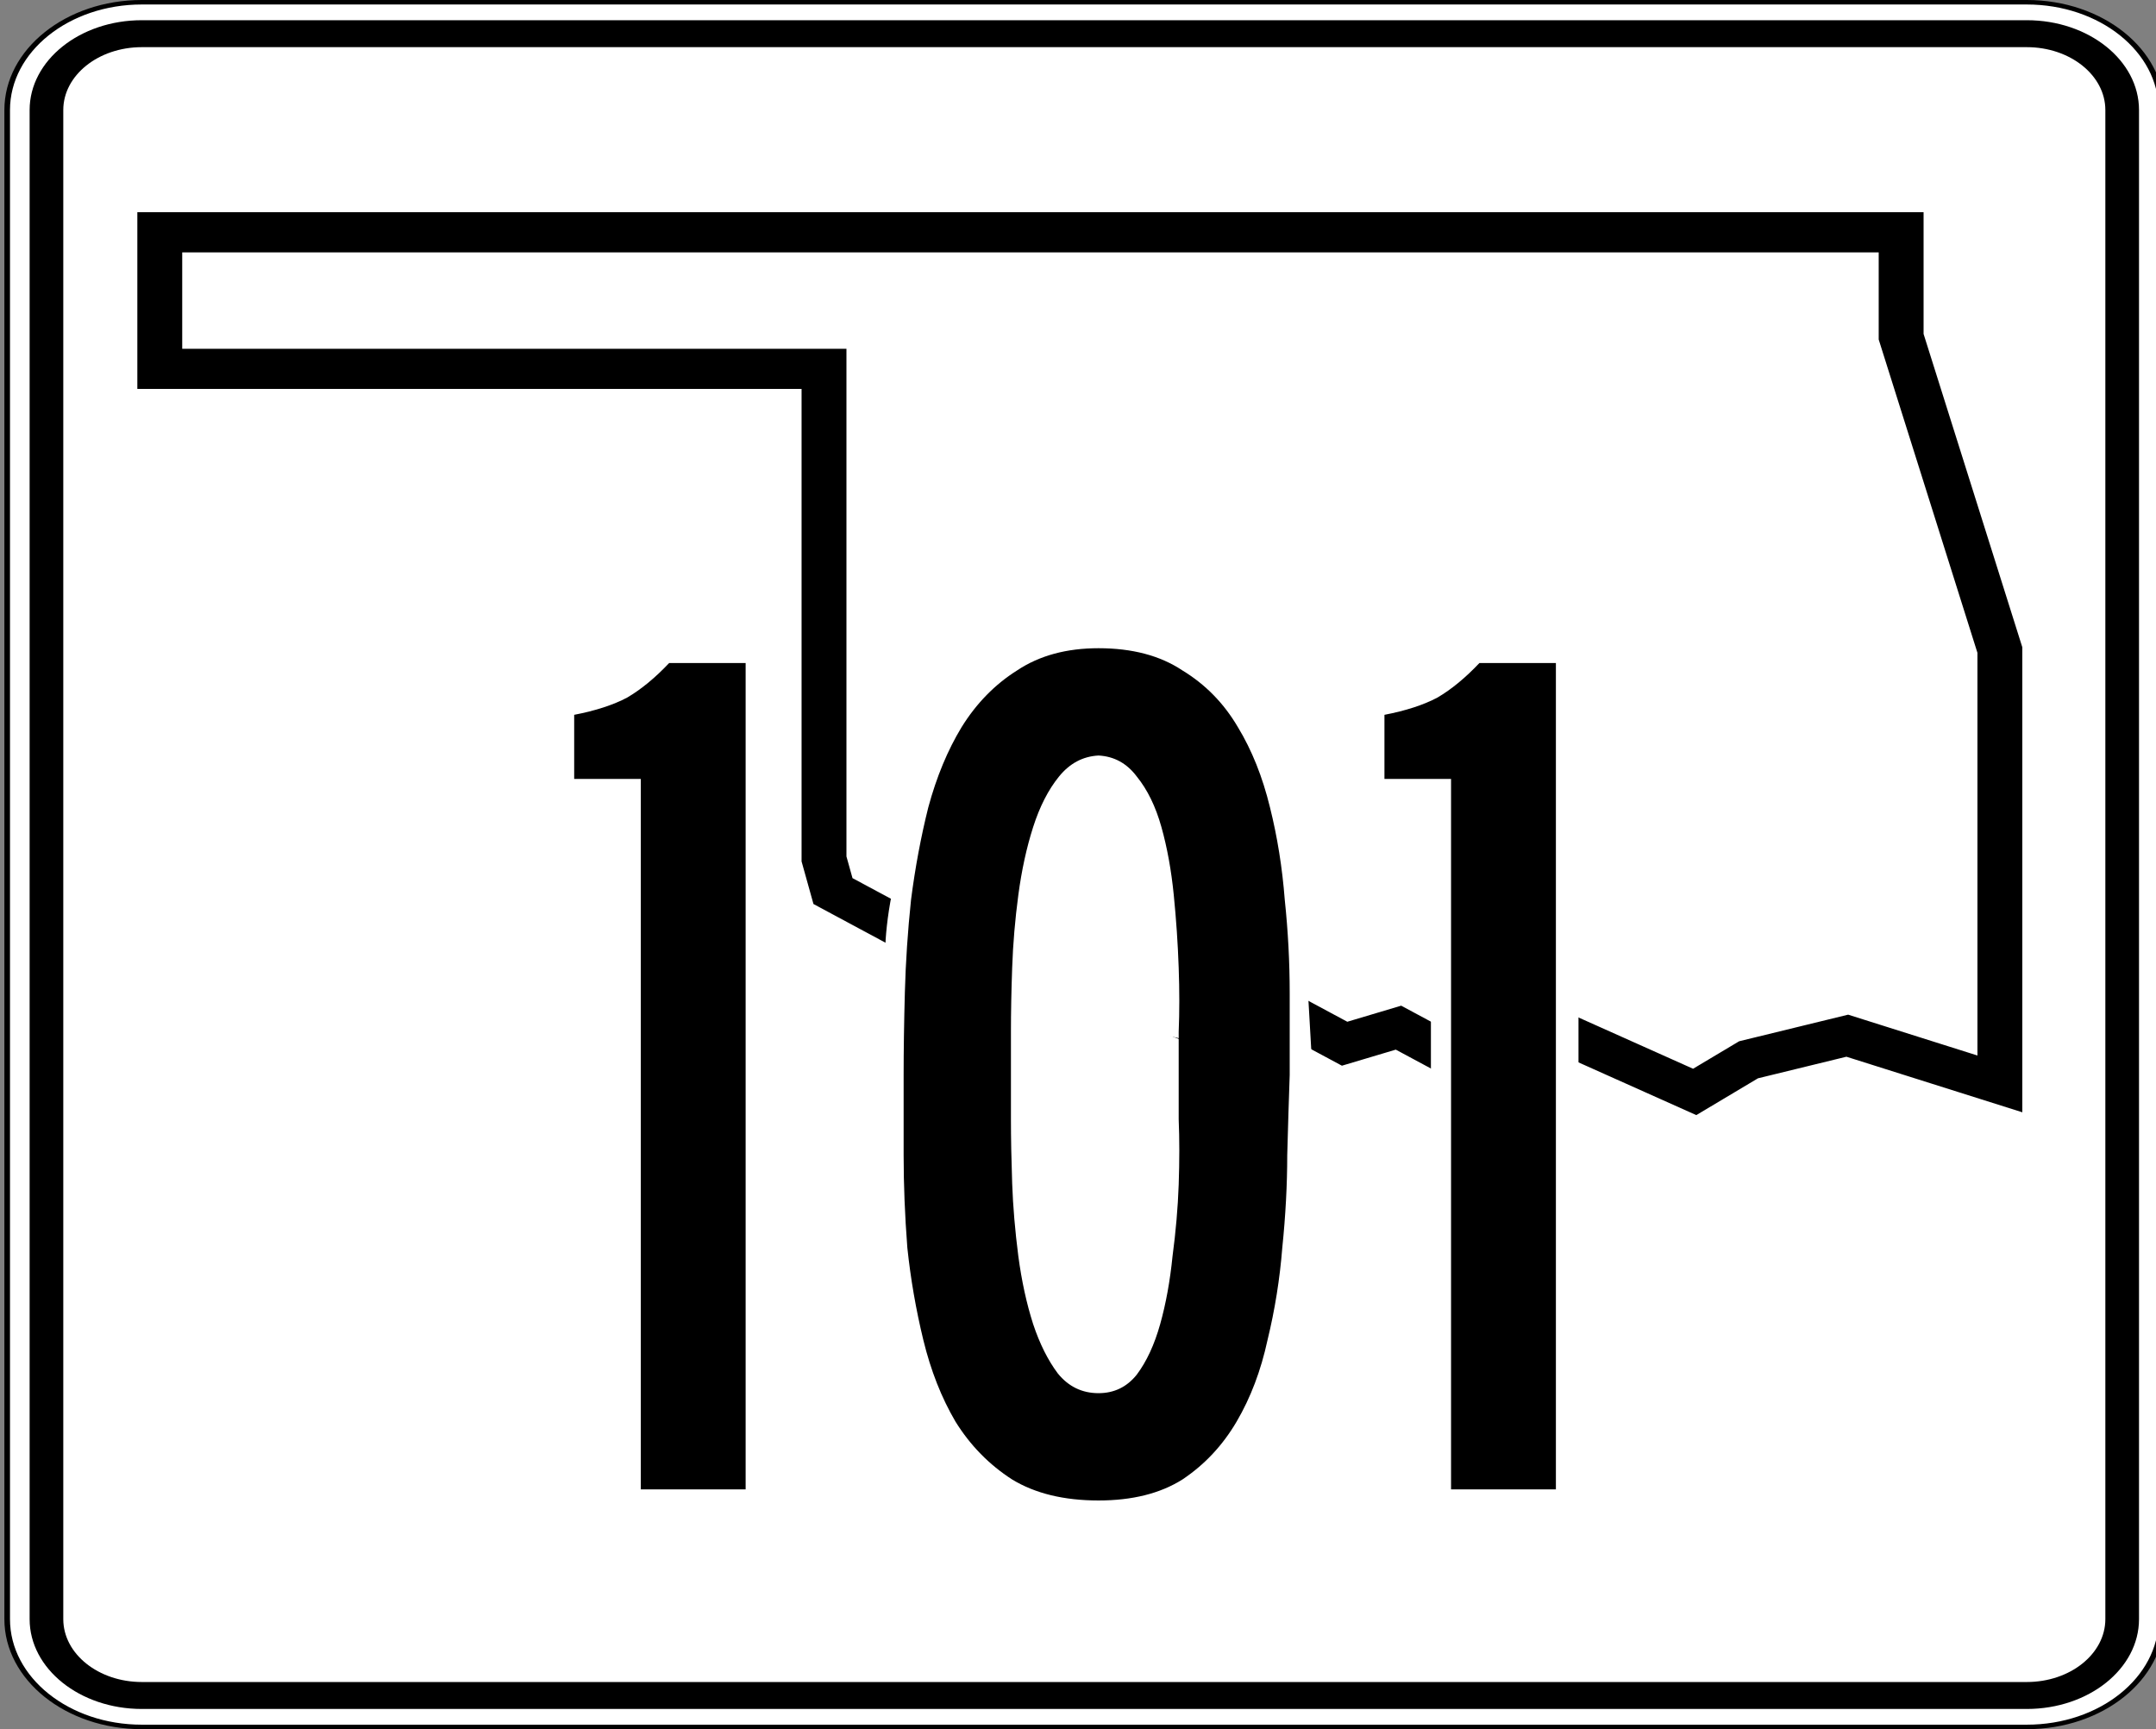 <?xml version="1.0" encoding="UTF-8" standalone="no"?>
<!-- Created with Inkscape (http://www.inkscape.org/) -->
<svg
   xmlns:dc="http://purl.org/dc/elements/1.1/"
   xmlns:cc="http://web.resource.org/cc/"
   xmlns:rdf="http://www.w3.org/1999/02/22-rdf-syntax-ns#"
   xmlns:svg="http://www.w3.org/2000/svg"
   xmlns="http://www.w3.org/2000/svg"
   xmlns:sodipodi="http://sodipodi.sourceforge.net/DTD/sodipodi-0.dtd"
   xmlns:inkscape="http://www.inkscape.org/namespaces/inkscape"
   width="480"
   height="385"
   id="svg27842"
   sodipodi:version="0.32"
   inkscape:version="0.44.1"
   version="1.0"
   sodipodi:docbase="/home/scott/roadgeek/ok/shields"
   sodipodi:docname="Oklahoma_State_Highway_101.svg">
  <rect width="100%" height="100%" fill="#808080" stroke="none"/>
  <defs
     id="defs27844" />
  <sodipodi:namedview
     id="base"
     pagecolor="#ffffff"
     bordercolor="#666666"
     borderopacity="1.0"
     gridtolerance="10000"
     guidetolerance="10"
     objecttolerance="10"
     inkscape:pageopacity="0.0"
     inkscape:pageshadow="2"
     inkscape:zoom="0.7"
     inkscape:cx="124.35078"
     inkscape:cy="263.87536"
     inkscape:document-units="px"
     inkscape:current-layer="layer1"
     inkscape:window-width="860"
     inkscape:window-height="620"
     inkscape:window-x="76"
     inkscape:window-y="40"
     height="385px"
     width="480px" />
  <g
     inkscape:label="Layer 1"
     inkscape:groupmode="layer"
     id="layer1"
     transform="translate(-253.215,-405.577)">
    <g
       id="g12032"
       transform="matrix(1.249,0,0,1,-2868.31,-4094.423)">
      <g
         id="g12034">
        <g
           id="g12036">
          <path
             d="M 2500.5,4524.5 C 2500.5,4511.245 2511.245,4500.5 2524.5,4500.5 L 2860.498,4500.5 C 2873.753,4500.5 2884.498,4511.245 2884.498,4524.5 L 2884.498,4860.498 C 2884.498,4873.753 2873.753,4884.498 2860.498,4884.498 L 2524.5,4884.498 C 2511.245,4884.498 2500.5,4873.753 2500.5,4860.498 L 2500.5,4524.5 L 2500.5,4524.5 z "
             id="path12038"
             style="fill:white" />
          <path
             d=""
             id="path12040"
             style="fill:white" />
        </g>
        <g
           id="g12042">
          <path
             stroke-miterlimit="3.864"
             d="M 2500.5,4524.5 C 2500.5,4511.245 2511.245,4500.5 2524.5,4500.5 L 2860.498,4500.5 C 2873.753,4500.5 2884.498,4511.245 2884.498,4524.5 L 2884.498,4860.498 C 2884.498,4873.753 2873.753,4884.498 2860.498,4884.498 L 2524.5,4884.498 C 2511.245,4884.498 2500.5,4873.753 2500.5,4860.498 L 2500.5,4524.5 L 2500.5,4524.5 z "
             id="path12044"
             style="fill:none;stroke:black;stroke-linecap:round;stroke-linejoin:round;stroke-miterlimit:3.864" />
          <path
             d=""
             stroke-miterlimit="3.864"
             id="path12046"
             style="fill:none;stroke:black;stroke-linecap:round;stroke-linejoin:round;stroke-miterlimit:3.864" />
        </g>
      </g>
      <g
         id="g12048">
        <g
           id="g12050">
          <path
             d="M 2504.5,4524.5 C 2504.5,4513.454 2513.454,4504.5 2524.5,4504.5 L 2860.498,4504.5 C 2871.544,4504.5 2880.498,4513.454 2880.498,4524.5 L 2880.498,4860.498 C 2880.498,4871.544 2871.544,4880.498 2860.498,4880.498 L 2524.5,4880.498 C 2513.454,4880.498 2504.5,4871.544 2504.5,4860.498 L 2504.5,4524.5 L 2504.5,4524.5 z "
             id="path12052" />
          <path
             d=""
             id="path12054" />
        </g>
      </g>
      <g
         id="g12056">
        <g
           id="g12058">
          <path
             d="M 2510.5,4524.499 C 2510.5,4516.768 2516.768,4510.5 2524.5,4510.5 L 2860.498,4510.5 C 2868.23,4510.5 2874.498,4516.768 2874.498,4524.499 L 2874.498,4860.498 C 2874.498,4868.23 2868.23,4874.498 2860.498,4874.498 L 2524.5,4874.498 C 2516.768,4874.498 2510.5,4868.23 2510.5,4860.498 L 2510.5,4524.499 L 2510.5,4524.499 z "
             id="path12060"
             style="fill:white" />
          <path
             d=""
             id="path12062"
             style="fill:white" />
        </g>
      </g>
    </g>
    <g
       id="g12064"
       transform="matrix(1.249,0,0,1.118,-2868.31,-4629.719)">
      <polygon
         clip-rule="evenodd"
         stroke-miterlimit="3.864"
         points="2692.499,4698.899 2687.699,4689.299 2682.899,4692.499 2671.699,4689.299 2668.499,4686.099 2663.699,4690.899 2647.699,4681.299 2646.099,4674.899 2646.099,4577.3 2527.7,4577.3 2527.7,4550.1 2838.098,4550.1 2838.098,4570.899 2855.698,4633.299 2855.698,4719.699 2828.498,4710.099 2810.898,4714.899 2801.298,4721.299 2778.898,4710.099 2764.499,4718.099 2748.499,4708.499 2738.898,4711.699 2730.898,4706.899 2721.299,4711.699 2692.499,4698.899 "
         id="polygon12066"
         style="fill:none;fill-rule:evenodd;stroke:black;stroke-width:8;stroke-miterlimit:3.864" />
    </g>
    <rect
       style="opacity:1;fill:white;fill-opacity:1;stroke:none;stroke-width:0.3;stroke-linecap:butt;stroke-miterlimit:4;stroke-dasharray:none;stroke-dashoffset:0;stroke-opacity:0.282"
       id="rect11136"
       width="32.857"
       height="57.05"
       x="571.786"
       y="604.863" />
    <path
       style="fill:white;fill-opacity:1;fill-rule:evenodd;stroke:none;stroke-width:1px;stroke-linecap:butt;stroke-linejoin:miter;stroke-opacity:1"
       d="M 204.286,175 C 204.286,175 200.714,188.214 198.571,198.929 C 196.429,209.643 197.143,216.429 197.143,216.429 L 292.143,237.857 C 292.143,237.857 290.714,208.571 289.286,197.143 C 287.857,185.714 284.286,175 284.286,175 L 204.286,175 z "
       id="path11138"
       transform="translate(253.215,405.577)"
       sodipodi:nodetypes="csccscc" />
    <path
       style="font-size:274.609px;font-style:normal;font-weight:normal;fill:black;fill-opacity:1;stroke:none;stroke-width:1px;stroke-linecap:butt;stroke-linejoin:miter;stroke-opacity:1;font-family:Roadgeek 2005 Series B"
       d="M 395.877,737.184 L 395.877,579.01 L 381.048,579.01 L 381.048,564.73 C 385.808,563.815 389.744,562.533 392.856,560.886 C 395.968,559.055 399.081,556.492 402.193,553.197 L 419.219,553.197 L 419.219,737.184 L 395.877,737.184 M 540.347,644.916 C 540.164,650.042 539.981,655.992 539.798,662.765 C 539.798,669.356 539.431,676.221 538.699,683.361 C 538.15,690.318 537.051,697.183 535.404,703.957 C 533.939,710.73 531.651,716.772 528.539,722.081 C 525.426,727.39 521.399,731.692 516.456,734.988 C 511.513,738.1 505.288,739.656 497.783,739.656 C 490.093,739.656 483.686,738.1 478.56,734.988 C 473.434,731.692 469.223,727.39 465.928,722.081 C 462.816,716.772 460.436,710.73 458.788,703.957 C 457.14,697.183 455.95,690.318 455.218,683.361 C 454.669,676.221 454.394,669.356 454.394,662.765 C 454.394,655.992 454.394,650.042 454.394,644.916 C 454.394,639.424 454.486,633.291 454.669,626.517 C 454.852,619.743 455.31,612.878 456.042,605.921 C 456.957,598.782 458.239,591.917 459.887,585.326 C 461.717,578.552 464.189,572.602 467.301,567.476 C 470.596,562.167 474.715,557.957 479.658,554.844 C 484.601,551.549 490.643,549.901 497.783,549.901 C 505.288,549.901 511.513,551.549 516.456,554.844 C 521.582,557.957 525.701,562.167 528.813,567.476 C 531.925,572.602 534.305,578.552 535.953,585.326 C 537.601,591.917 538.699,598.782 539.248,605.921 C 539.981,612.878 540.347,619.835 540.347,626.792 C 540.347,633.565 540.347,639.607 540.347,644.916 M 515.632,644.916 C 515.632,642.719 515.632,639.515 515.632,635.305 C 515.815,630.911 515.815,626.151 515.632,621.025 C 515.449,615.716 515.083,610.315 514.534,604.823 C 513.984,599.331 513.069,594.296 511.788,589.719 C 510.506,585.143 508.675,581.39 506.295,578.461 C 504.098,575.532 501.261,573.975 497.783,573.792 C 494.304,573.975 491.375,575.532 488.995,578.461 C 486.615,581.39 484.693,585.143 483.228,589.719 C 481.764,594.296 480.665,599.331 479.933,604.823 C 479.201,610.315 478.743,615.716 478.56,621.025 C 478.377,626.151 478.285,630.911 478.285,635.305 C 478.285,639.515 478.285,642.719 478.285,644.916 C 478.285,647.113 478.285,650.408 478.285,654.802 C 478.285,659.013 478.377,663.772 478.56,669.081 C 478.743,674.208 479.201,679.608 479.933,685.283 C 480.665,690.776 481.764,695.81 483.228,700.387 C 484.693,704.781 486.524,708.442 488.72,711.371 C 491.1,714.3 494.121,715.765 497.783,715.765 C 501.261,715.765 504.098,714.392 506.295,711.646 C 508.492,708.717 510.231,704.964 511.513,700.387 C 512.794,695.81 513.71,690.776 514.259,685.283 C 514.991,679.791 515.449,674.482 515.632,669.356 C 515.815,664.047 515.815,659.196 515.632,654.802 C 515.632,650.408 515.632,647.113 515.632,644.916 M 576.269,737.184 L 576.269,579.01 L 561.441,579.01 L 561.441,564.73 C 566.2,563.815 570.136,562.533 573.249,560.886 C 576.361,559.055 579.473,556.492 582.585,553.197 L 599.611,553.197 L 599.611,737.184 L 576.269,737.184"
       id="text27876" />
  </g>
</svg>
